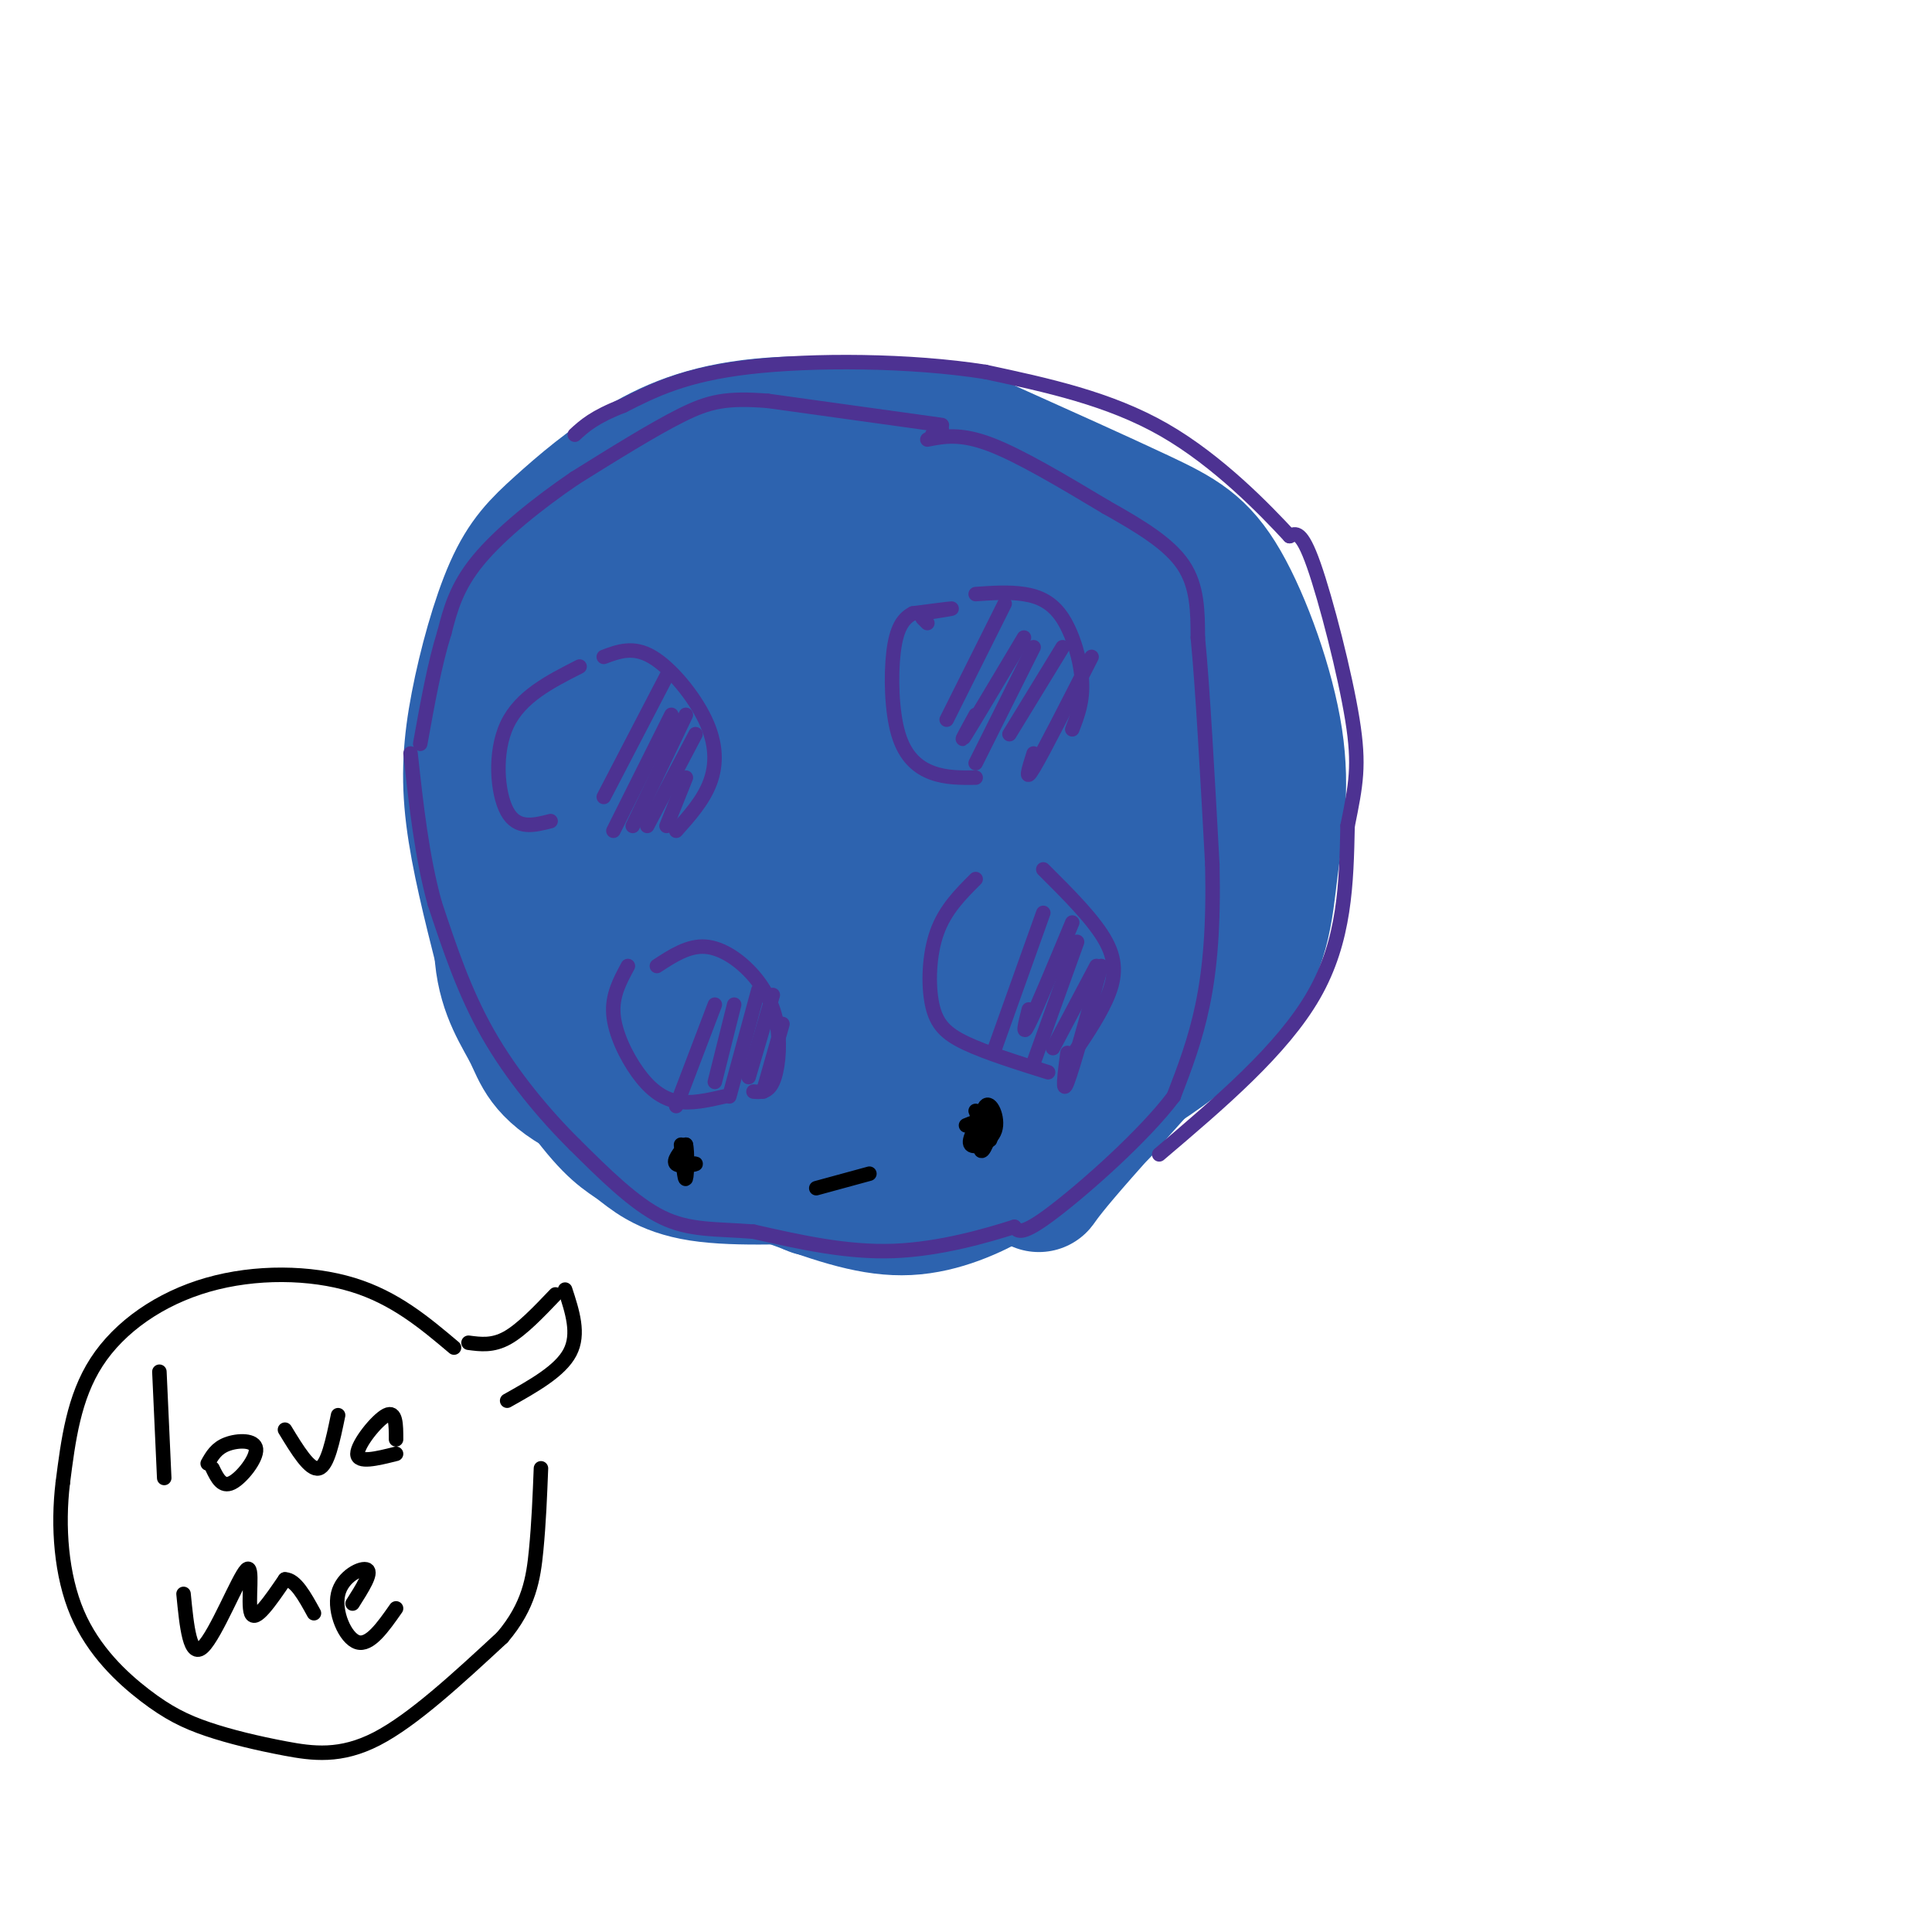<svg viewBox='0 0 400 400' version='1.1' xmlns='http://www.w3.org/2000/svg' xmlns:xlink='http://www.w3.org/1999/xlink'><g fill='none' stroke='#cf2233' stroke-width='3' stroke-linecap='round' stroke-linejoin='round'><path d='M193,111c0.000,0.000 0.100,0.100 0.1,0.1'/></g>
<g fill='none' stroke='#2d63af' stroke-width='28' stroke-linecap='round' stroke-linejoin='round'><path d='M201,129c7.574,0.848 15.147,1.696 21,4c5.853,2.304 9.985,6.065 13,15c3.015,8.935 4.913,23.045 4,34c-0.913,10.955 -4.637,18.756 -11,26c-6.363,7.244 -15.365,13.931 -23,18c-7.635,4.069 -13.902,5.518 -22,5c-8.098,-0.518 -18.028,-3.005 -25,-7c-6.972,-3.995 -10.986,-9.497 -15,-15'/><path d='M200,129c-10.196,-4.233 -20.393,-8.467 -27,-10c-6.607,-1.533 -9.626,-0.366 -13,0c-3.374,0.366 -7.105,-0.069 -16,6c-8.895,6.069 -22.955,18.643 -30,27c-7.045,8.357 -7.077,12.497 -8,20c-0.923,7.503 -2.739,18.369 -2,26c0.739,7.631 4.032,12.028 6,16c1.968,3.972 2.610,7.518 11,12c8.390,4.482 24.528,9.899 37,13c12.472,3.101 21.278,3.886 31,2c9.722,-1.886 20.361,-6.443 31,-11'/><path d='M220,230c12.003,-5.872 26.509,-15.052 34,-24c7.491,-8.948 7.966,-17.663 9,-26c1.034,-8.337 2.628,-16.297 1,-27c-1.628,-10.703 -6.477,-24.151 -11,-32c-4.523,-7.849 -8.721,-10.100 -17,-14c-8.279,-3.900 -20.640,-9.450 -33,-15'/><path d='M203,92c-13.446,-3.535 -30.562,-4.871 -43,-4c-12.438,0.871 -20.199,3.950 -27,8c-6.801,4.050 -12.643,9.071 -17,13c-4.357,3.929 -7.230,6.764 -10,13c-2.770,6.236 -5.438,15.871 -7,24c-1.562,8.129 -2.018,14.751 -1,23c1.018,8.249 3.509,18.124 6,28'/><path d='M104,197c4.291,9.925 12.017,20.736 23,29c10.983,8.264 25.223,13.979 36,18c10.777,4.021 18.089,6.348 25,6c6.911,-0.348 13.419,-3.372 18,-6c4.581,-2.628 7.233,-4.861 12,-10c4.767,-5.139 11.648,-13.182 16,-20c4.352,-6.818 6.176,-12.409 8,-18'/><path d='M242,196c4.020,-11.623 10.070,-31.679 13,-36c2.930,-4.321 2.740,7.093 2,14c-0.740,6.907 -2.031,9.306 -4,15c-1.969,5.694 -4.617,14.683 -14,23c-9.383,8.317 -25.501,15.961 -35,20c-9.499,4.039 -12.377,4.473 -17,5c-4.623,0.527 -10.990,1.146 -16,0c-5.010,-1.146 -8.663,-4.057 -12,-7c-3.337,-2.943 -6.357,-5.916 -9,-12c-2.643,-6.084 -4.909,-15.277 -6,-25c-1.091,-9.723 -1.008,-19.974 1,-30c2.008,-10.026 5.941,-19.827 11,-26c5.059,-6.173 11.245,-8.717 15,-10c3.755,-1.283 5.080,-1.304 8,-2c2.920,-0.696 7.434,-2.066 16,4c8.566,6.066 21.182,19.567 27,28c5.818,8.433 4.838,11.796 4,16c-0.838,4.204 -1.533,9.247 -3,14c-1.467,4.753 -3.705,9.215 -7,13c-3.295,3.785 -7.648,6.892 -12,10'/><path d='M204,210c-5.648,3.679 -13.768,7.878 -22,9c-8.232,1.122 -16.577,-0.833 -22,-3c-5.423,-2.167 -7.926,-4.546 -9,-12c-1.074,-7.454 -0.719,-19.984 1,-29c1.719,-9.016 4.803,-14.517 10,-20c5.197,-5.483 12.508,-10.947 16,-14c3.492,-3.053 3.164,-3.694 9,-5c5.836,-1.306 17.837,-3.276 25,-3c7.163,0.276 9.489,2.796 12,8c2.511,5.204 5.206,13.090 4,21c-1.206,7.910 -6.312,15.845 -10,21c-3.688,5.155 -5.959,7.531 -12,11c-6.041,3.469 -15.851,8.032 -22,10c-6.149,1.968 -8.638,1.340 -11,0c-2.362,-1.340 -4.599,-3.391 -6,-9c-1.401,-5.609 -1.967,-14.776 4,-26c5.967,-11.224 18.466,-24.506 26,-31c7.534,-6.494 10.105,-6.201 15,-6c4.895,0.201 12.116,0.309 16,4c3.884,3.691 4.430,10.964 4,18c-0.430,7.036 -1.837,13.834 -8,21c-6.163,7.166 -17.082,14.698 -24,18c-6.918,3.302 -9.834,2.372 -12,0c-2.166,-2.372 -3.583,-6.186 -5,-10'/><path d='M183,183c-0.978,-3.406 -0.923,-6.921 2,-13c2.923,-6.079 8.713,-14.723 15,-21c6.287,-6.277 13.071,-10.188 18,-12c4.929,-1.812 8.002,-1.525 10,-1c1.998,0.525 2.920,1.287 4,4c1.080,2.713 2.318,7.377 -3,15c-5.318,7.623 -17.191,18.206 -24,24c-6.809,5.794 -8.553,6.800 -14,8c-5.447,1.200 -14.597,2.594 -20,3c-5.403,0.406 -7.059,-0.175 -9,-4c-1.941,-3.825 -4.168,-10.893 -4,-17c0.168,-6.107 2.731,-11.254 5,-16c2.269,-4.746 4.244,-9.090 12,-16c7.756,-6.910 21.291,-16.387 31,-20c9.709,-3.613 15.590,-1.362 20,0c4.410,1.362 7.349,1.836 9,5c1.651,3.164 2.015,9.019 1,14c-1.015,4.981 -3.410,9.089 -9,12c-5.590,2.911 -14.375,4.626 -21,5c-6.625,0.374 -11.091,-0.592 -18,-9c-6.909,-8.408 -16.260,-24.260 -21,-31c-4.740,-6.740 -4.870,-4.370 -5,-2'/><path d='M162,111c-4.931,0.573 -14.760,3.007 -16,2c-1.240,-1.007 6.108,-5.454 23,-8c16.892,-2.546 43.327,-3.190 39,-3c-4.327,0.190 -39.418,1.216 -56,3c-16.582,1.784 -14.657,4.326 -17,8c-2.343,3.674 -8.955,8.478 -14,18c-5.045,9.522 -8.522,23.761 -12,38'/><path d='M109,169c-3.242,9.836 -5.349,15.426 0,6c5.349,-9.426 18.152,-33.868 25,-45c6.848,-11.132 7.741,-8.956 2,4c-5.741,12.956 -18.115,36.691 -23,49c-4.885,12.309 -2.281,13.193 0,12c2.281,-1.193 4.240,-4.464 6,-12c1.760,-7.536 3.320,-19.337 2,-25c-1.320,-5.663 -5.520,-5.190 -8,-4c-2.480,1.190 -3.240,3.095 -4,5'/><path d='M109,159c-2.920,5.476 -8.219,16.666 -6,30c2.219,13.334 11.956,28.811 18,37c6.044,8.189 8.397,9.089 11,11c2.603,1.911 5.458,4.832 13,6c7.542,1.168 19.771,0.584 32,0'/><path d='M177,243c13.365,-3.486 30.778,-12.203 43,-25c12.222,-12.797 19.252,-29.676 23,-35c3.748,-5.324 4.214,0.907 4,5c-0.214,4.093 -1.107,6.046 -2,8'/><path d='M245,196c-2.167,5.364 -6.583,14.774 -15,24c-8.417,9.226 -20.833,18.267 -30,23c-9.167,4.733 -15.083,5.159 -10,3c5.083,-2.159 21.167,-6.903 30,-11c8.833,-4.097 10.417,-7.549 12,-11'/><path d='M232,224c9.183,-9.450 26.142,-27.574 23,-24c-3.142,3.574 -26.384,28.847 -35,39c-8.616,10.153 -2.604,5.187 -6,4c-3.396,-1.187 -16.198,1.407 -29,4'/><path d='M185,247c-7.790,0.272 -12.766,-1.049 -15,-1c-2.234,0.049 -1.725,1.468 -7,-8c-5.275,-9.468 -16.334,-29.824 -19,-41c-2.666,-11.176 3.059,-13.174 6,-12c2.941,1.174 3.096,5.520 2,10c-1.096,4.480 -3.443,9.096 -6,13c-2.557,3.904 -5.325,7.098 -8,10c-2.675,2.902 -5.259,5.512 -7,1c-1.741,-4.512 -2.640,-16.146 -2,-24c0.640,-7.854 2.820,-11.927 5,-16'/><path d='M134,179c2.467,-3.234 6.136,-3.321 9,-2c2.864,1.321 4.925,4.048 5,9c0.075,4.952 -1.836,12.129 -4,15c-2.164,2.871 -4.582,1.435 -7,0'/></g>
<g fill='none' stroke='#4d3292' stroke-width='3' stroke-linecap='round' stroke-linejoin='round'><path d='M195,88c0.000,0.000 -36.000,-5.000 -36,-5'/><path d='M159,83c-8.622,-0.689 -12.178,0.089 -18,3c-5.822,2.911 -13.911,7.956 -22,13'/><path d='M119,99c-7.556,5.133 -15.444,11.467 -20,17c-4.556,5.533 -5.778,10.267 -7,15'/><path d='M92,131c-2.000,6.333 -3.500,14.667 -5,23'/><path d='M193,90c0.000,0.000 2.000,-1.000 2,-1'/><path d='M192,91c3.417,-0.667 6.833,-1.333 13,1c6.167,2.333 15.083,7.667 24,13'/><path d='M229,105c7.156,4.022 13.044,7.578 16,12c2.956,4.422 2.978,9.711 3,15'/><path d='M248,132c1.000,10.333 2.000,28.667 3,47'/><path d='M251,179c0.289,12.911 -0.489,21.689 -2,29c-1.511,7.311 -3.756,13.156 -6,19'/><path d='M243,227c-6.133,8.156 -18.467,19.044 -25,24c-6.533,4.956 -7.267,3.978 -8,3'/><path d='M210,254c-5.511,1.756 -15.289,4.644 -25,5c-9.711,0.356 -19.356,-1.822 -29,-4'/><path d='M156,255c-7.933,-0.622 -13.267,-0.178 -19,-3c-5.733,-2.822 -11.867,-8.911 -18,-15'/><path d='M119,237c-6.311,-6.244 -13.089,-14.356 -18,-23c-4.911,-8.644 -7.956,-17.822 -11,-27'/><path d='M90,187c-2.667,-9.667 -3.833,-20.333 -5,-31'/><path d='M240,239c12.750,-10.833 25.500,-21.667 32,-33c6.500,-11.333 6.750,-23.167 7,-35'/><path d='M279,171c1.726,-8.560 2.542,-12.458 1,-22c-1.542,-9.542 -5.440,-24.726 -8,-32c-2.560,-7.274 -3.780,-6.637 -5,-6'/><path d='M267,111c-4.911,-5.289 -14.689,-15.511 -26,-22c-11.311,-6.489 -24.156,-9.244 -37,-12'/><path d='M204,77c-15.489,-2.444 -35.711,-2.556 -49,-1c-13.289,1.556 -19.644,4.778 -26,8'/><path d='M129,84c-6.000,2.333 -8.000,4.167 -10,6'/><path d='M192,129c0.000,0.000 -1.000,-1.000 -1,-1'/><path d='M191,127c3.167,-0.500 6.333,-1.000 6,-1c-0.333,0.000 -4.167,0.500 -8,1'/><path d='M189,127c-2.121,1.061 -3.424,3.212 -4,8c-0.576,4.788 -0.424,12.212 1,17c1.424,4.788 4.121,6.939 7,8c2.879,1.061 5.939,1.030 9,1'/><path d='M202,123c3.452,-0.238 6.905,-0.476 10,0c3.095,0.476 5.833,1.667 8,5c2.167,3.333 3.762,8.810 4,13c0.238,4.190 -0.881,7.095 -2,10'/><path d='M120,138c-6.133,3.111 -12.267,6.222 -15,12c-2.733,5.778 -2.067,14.222 0,18c2.067,3.778 5.533,2.889 9,2'/><path d='M125,136c3.054,-1.143 6.107,-2.286 10,0c3.893,2.286 8.625,8.000 11,13c2.375,5.000 2.393,9.286 1,13c-1.393,3.714 -4.196,6.857 -7,10'/><path d='M130,200c-1.655,3.054 -3.310,6.107 -3,10c0.310,3.893 2.583,8.625 5,12c2.417,3.375 4.976,5.393 8,6c3.024,0.607 6.512,-0.196 10,-1'/><path d='M136,200c3.247,-2.121 6.494,-4.242 10,-4c3.506,0.242 7.270,2.848 10,6c2.730,3.152 4.427,6.848 5,11c0.573,4.152 0.021,8.758 -1,11c-1.021,2.242 -2.510,2.121 -4,2'/><path d='M202,182c-3.161,3.155 -6.321,6.310 -8,11c-1.679,4.690 -1.875,10.917 -1,15c0.875,4.083 2.821,6.024 7,8c4.179,1.976 10.589,3.988 17,6'/><path d='M216,180c5.311,5.289 10.622,10.578 13,15c2.378,4.422 1.822,7.978 0,12c-1.822,4.022 -4.911,8.511 -8,13'/></g>
<g fill='none' stroke='#000000' stroke-width='3' stroke-linecap='round' stroke-linejoin='round'><path d='M200,233c0.000,0.000 5.000,-2.000 5,-2'/><path d='M205,231c0.500,-0.167 -0.750,0.417 -2,1'/><path d='M140,241c2.178,-0.089 4.356,-0.178 4,0c-0.356,0.178 -3.244,0.622 -4,0c-0.756,-0.622 0.622,-2.311 2,-4'/><path d='M142,237c0.356,1.244 0.244,6.356 0,7c-0.244,0.644 -0.622,-3.178 -1,-7'/><path d='M206,232c-1.276,3.671 -2.552,7.343 -3,6c-0.448,-1.343 -0.069,-7.700 1,-9c1.069,-1.300 2.826,2.458 2,5c-0.826,2.542 -4.236,3.869 -5,3c-0.764,-0.869 1.118,-3.935 3,-7'/><path d='M204,230c0.822,0.511 1.378,5.289 1,6c-0.378,0.711 -1.689,-2.644 -3,-6'/><path d='M169,246c0.000,0.000 11.000,-3.000 11,-3'/><path d='M115,268c-3.500,3.667 -7.000,7.333 -10,9c-3.000,1.667 -5.500,1.333 -8,1'/><path d='M117,267c1.500,4.583 3.000,9.167 1,13c-2.000,3.833 -7.500,6.917 -13,10'/><path d='M33,284c0.000,0.000 1.000,22.000 1,22'/><path d='M44,304c0.970,2.006 1.940,4.012 4,3c2.060,-1.012 5.208,-5.042 5,-7c-0.208,-1.958 -3.774,-1.845 -6,-1c-2.226,0.845 -3.113,2.423 -4,4'/><path d='M70,293c-1.083,5.250 -2.167,10.500 -4,11c-1.833,0.500 -4.417,-3.750 -7,-8'/><path d='M82,298c0.000,-3.000 0.000,-6.000 -2,-5c-2.000,1.000 -6.000,6.000 -6,8c0.000,2.000 4.000,1.000 8,0'/><path d='M38,330c0.661,6.768 1.321,13.536 4,11c2.679,-2.536 7.375,-14.375 9,-16c1.625,-1.625 0.179,6.964 1,9c0.821,2.036 3.911,-2.482 7,-7'/><path d='M59,327c2.167,0.000 4.083,3.500 6,7'/><path d='M73,332c2.018,-3.185 4.036,-6.369 3,-7c-1.036,-0.631 -5.125,1.292 -6,5c-0.875,3.708 1.464,9.202 4,10c2.536,0.798 5.268,-3.101 8,-7'/><path d='M94,279c-6.125,-5.167 -12.250,-10.333 -21,-13c-8.750,-2.667 -20.125,-2.833 -30,0c-9.875,2.833 -18.250,8.667 -23,16c-4.750,7.333 -5.875,16.167 -7,25'/><path d='M13,307c-1.095,9.050 -0.334,19.176 3,27c3.334,7.824 9.241,13.348 14,17c4.759,3.652 8.368,5.432 13,7c4.632,1.568 10.285,2.922 16,4c5.715,1.078 11.490,1.879 19,-2c7.510,-3.879 16.755,-12.440 26,-21'/><path d='M104,339c5.556,-6.511 6.444,-12.289 7,-18c0.556,-5.711 0.778,-11.356 1,-17'/></g>
<g fill='none' stroke='#4d3292' stroke-width='3' stroke-linecap='round' stroke-linejoin='round'><path d='M142,161c0.000,0.000 -4.000,10.000 -4,10'/><path d='M144,152c0.000,0.000 -10.000,19.000 -10,19'/><path d='M142,148c0.000,0.000 -11.000,23.000 -11,23'/><path d='M139,148c0.000,0.000 -12.000,24.000 -12,24'/><path d='M138,140c0.000,0.000 -13.000,25.000 -13,25'/><path d='M226,136c-5.000,9.833 -10.000,19.667 -12,23c-2.000,3.333 -1.000,0.167 0,-3'/><path d='M220,134c0.000,0.000 -11.000,18.000 -11,18'/><path d='M214,134c0.000,0.000 -12.000,24.000 -12,24'/><path d='M212,132c-5.167,8.667 -10.333,17.333 -12,20c-1.667,2.667 0.167,-0.667 2,-4'/><path d='M208,125c0.000,0.000 -12.000,24.000 -12,24'/><path d='M228,200c-2.917,10.500 -5.833,21.000 -7,24c-1.167,3.000 -0.583,-1.500 0,-6'/><path d='M227,200c0.000,0.000 -9.000,17.000 -9,17'/><path d='M223,195c0.000,0.000 -9.000,25.000 -9,25'/><path d='M222,191c-3.750,9.000 -7.500,18.000 -9,21c-1.500,3.000 -0.750,0.000 0,-3'/><path d='M216,189c0.000,0.000 -10.000,28.000 -10,28'/><path d='M162,212c0.000,0.000 -4.000,14.000 -4,14'/><path d='M160,206c0.000,0.000 -5.000,17.000 -5,17'/><path d='M157,205c0.000,0.000 -6.000,22.000 -6,22'/><path d='M152,208c0.000,0.000 -4.000,16.000 -4,16'/><path d='M148,208c0.000,0.000 -8.000,21.000 -8,21'/></g>
</svg>